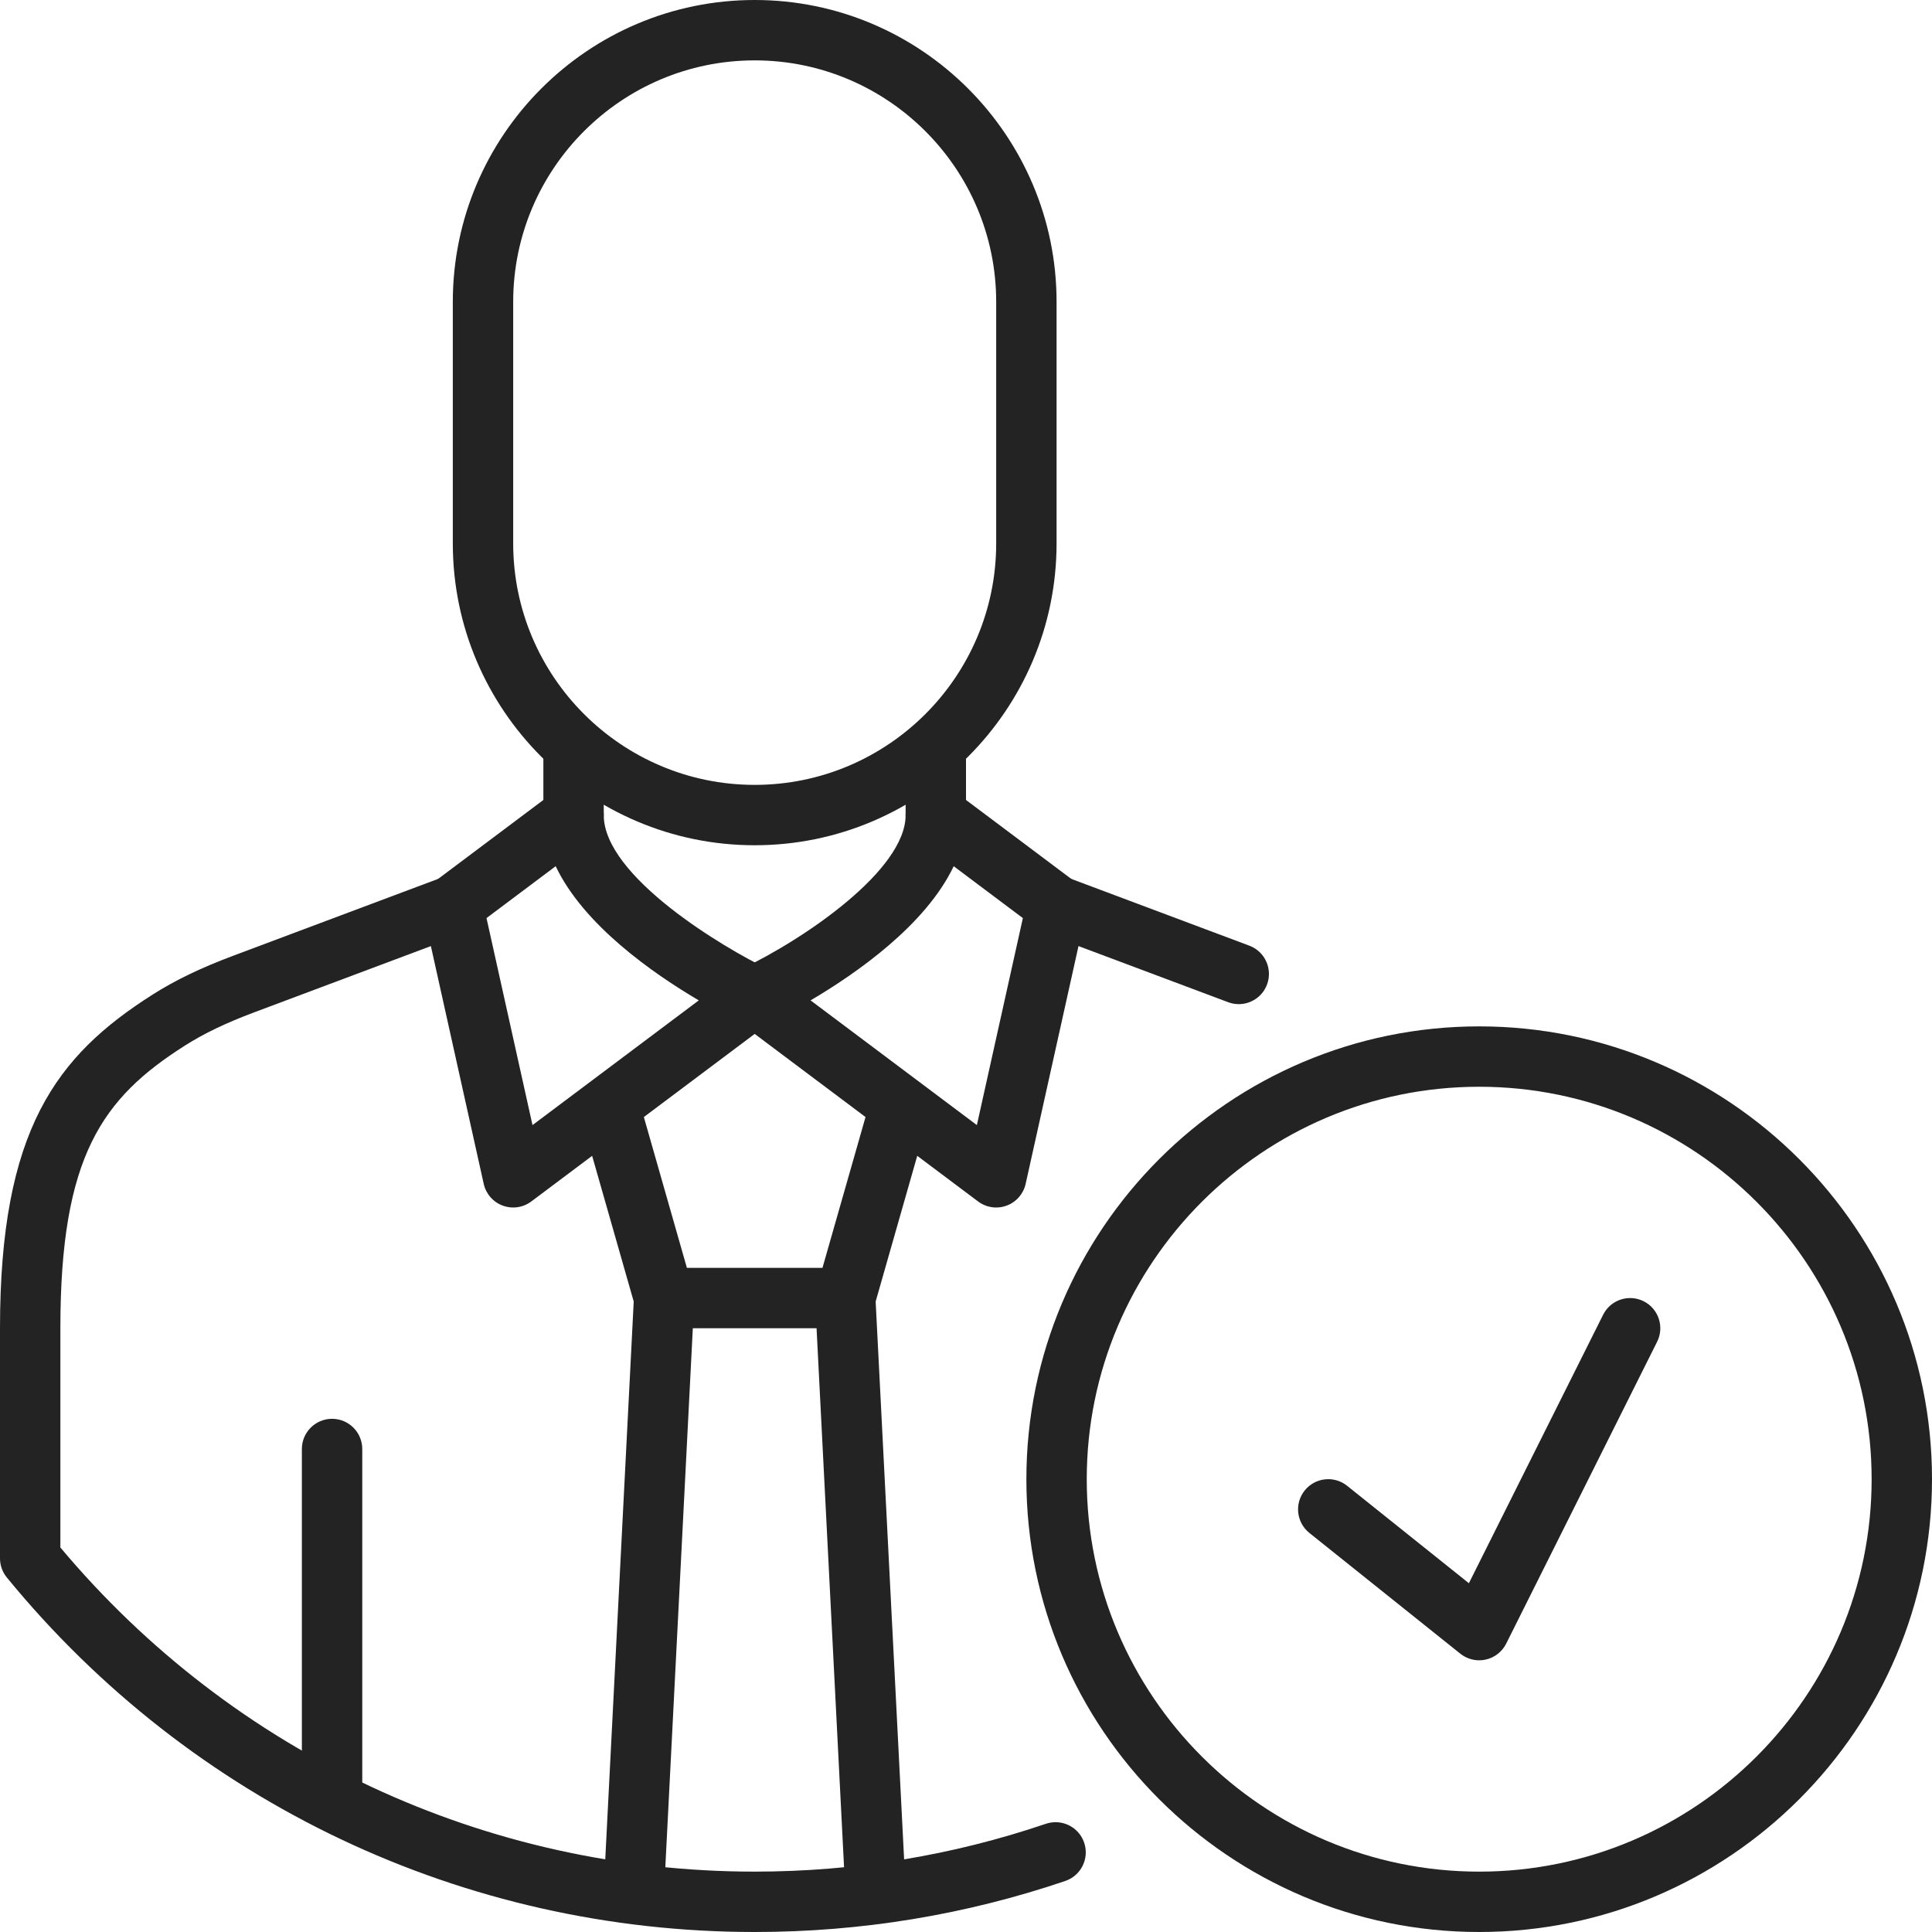 <?xml version="1.0" encoding="utf-8"?>
<!-- Generator: Adobe Illustrator 15.0.0, SVG Export Plug-In  -->
<!DOCTYPE svg PUBLIC "-//W3C//DTD SVG 1.1//EN" "http://www.w3.org/Graphics/SVG/1.1/DTD/svg11.dtd">
<svg version="1.1"
	 xmlns="http://www.w3.org/2000/svg" xmlns:xlink="http://www.w3.org/1999/xlink" xmlns:a="http://ns.adobe.com/AdobeSVGViewerExtensions/3.0/"
	 x="0px" y="0px" width="310px" height="310px" viewBox="0 0 310 310" enable-background="new 0 0 310 310" xml:space="preserve">
<defs>
</defs>
<path fill="#232323" d="M237.344,310c-40.063,0-72.656-32.594-72.656-72.656s32.594-72.656,72.656-72.656S310,197.281,310,237.344
	S277.406,310,237.344,310z M237.344,174.375c-34.721,0-62.969,28.248-62.969,62.969s28.248,62.969,62.969,62.969
	s62.969-28.248,62.969-62.969S272.064,174.375,237.344,174.375z"/>
<path fill="#232323" d="M237.344,266.406c-1.089,0-2.159-0.368-3.026-1.062l-24.219-19.375c-2.088-1.671-2.428-4.719-0.756-6.809
	c1.671-2.088,4.719-2.429,6.809-0.756l19.539,15.632l21.539-43.078c1.197-2.394,4.108-3.362,6.499-2.167
	c2.393,1.197,3.362,4.106,2.167,6.499l-24.219,48.438c-0.655,1.309-1.865,2.251-3.294,2.565
	C238.038,266.369,237.69,266.406,237.344,266.406z"/>
<path fill="#232323" d="M92.031,135.625c-2.675,0-4.844-2.169-4.844-4.844v-9.688c0-2.675,2.169-4.844,4.844-4.844
	s4.844,2.169,4.844,4.844v9.688C96.875,133.456,94.706,135.625,92.031,135.625z"/>
<path fill="#232323" d="M82.344,193.75c-0.566,0-1.135-0.1-1.68-0.301c-1.543-0.57-2.692-1.886-3.048-3.491l-9.688-43.594
	c-0.413-1.858,0.299-3.784,1.821-4.927l19.375-14.531c1.468-1.1,3.431-1.276,5.073-0.458c1.64,0.821,2.677,2.499,2.677,4.333
	c0,9.908,19.48,21.435,26.305,24.69c1.529,0.729,2.566,2.207,2.734,3.894c0.167,1.686-0.559,3.337-1.914,4.354l-38.75,29.063
	C84.399,193.419,83.376,193.75,82.344,193.75z M78.063,147.313l7.38,33.214l26.682-20.011c-7.409-4.361-18.491-12.11-22.962-21.528
	L78.063,147.313z"/>
<path fill="#232323" d="M101.722,308.063c-0.083,0-0.167-0.002-0.25-0.006c-2.671-0.137-4.727-2.412-4.591-5.085l4.844-94.938
	c0.136-2.672,2.408-4.722,5.085-4.591c2.671,0.138,4.727,2.412,4.591,5.085l-4.844,94.938
	C106.424,306.054,104.285,308.063,101.722,308.063z"/>
<path fill="#232323" d="M140.465,308.063c-2.563,0-4.701-2.009-4.834-4.596l-4.844-94.938c-0.136-2.673,1.919-4.947,4.591-5.085
	c2.673-0.131,4.947,1.919,5.085,4.591l4.844,94.938c0.136,2.673-1.919,4.948-4.591,5.085
	C140.632,308.061,140.548,308.063,140.465,308.063z"/>
<path fill="#232323" d="M198.764,161.12c-0.563,0-1.139-0.1-1.699-0.311l-29.233-10.962c-2.505-0.939-3.773-3.731-2.835-6.235
	c0.938-2.504,3.724-3.779,6.235-2.835l29.234,10.962c2.505,0.939,3.773,3.731,2.835,6.236
	C202.572,159.92,200.726,161.12,198.764,161.12z"/>
<path fill="#232323" d="M150.156,135.625c-2.675,0-4.844-2.169-4.844-4.844v-9.688c0-2.675,2.169-4.844,4.844-4.844
	s4.844,2.169,4.844,4.844v9.688C155,133.456,152.831,135.625,150.156,135.625z"/>
<path fill="#232323" d="M159.844,193.75c-1.033,0-2.056-0.331-2.906-0.969l-38.75-29.063c-1.355-1.017-2.081-2.668-1.914-4.354
	c0.168-1.687,1.205-3.164,2.734-3.894c10.169-4.866,26.305-15.874,26.305-24.69c0-1.834,1.037-3.512,2.678-4.333
	c1.643-0.818,3.606-0.642,5.072,0.458l19.375,14.531c1.522,1.143,2.234,3.068,1.821,4.927l-9.688,43.594
	c-0.355,1.605-1.504,2.921-3.047,3.491C160.979,193.65,160.41,193.75,159.844,193.75z M130.063,160.516l26.682,20.011l7.381-33.214
	l-11.1-8.325C148.554,148.405,137.471,156.154,130.063,160.516z"/>
<path fill="#232323" d="M135.625,213.125h-29.063c-2.163,0-4.064-1.435-4.658-3.515l-7.976-27.946
	c-0.734-2.572,0.757-5.253,3.329-5.987c2.569-0.736,5.253,0.756,5.987,3.329l6.974,24.432h21.752l6.974-24.432
	c0.734-2.573,3.41-4.065,5.987-3.329c2.572,0.734,4.063,3.415,3.329,5.987l-7.977,27.946
	C139.689,211.69,137.788,213.125,135.625,213.125z"/>
<path fill="#232323" d="M121.094,135.625c-26.708,0-48.438-21.729-48.438-48.438v-38.75C72.656,21.729,94.386,0,121.094,0
	s48.438,21.729,48.438,48.438v38.75C169.531,113.896,147.802,135.625,121.094,135.625z M121.094,9.688
	c-21.366,0-38.75,17.384-38.75,38.75v38.75c0,21.366,17.384,38.75,38.75,38.75s38.75-17.384,38.75-38.75v-38.75
	C159.844,27.071,142.46,9.688,121.094,9.688z"/>
<path fill="#232323" d="M121.094,310c-46.667,0-90.405-20.733-119.998-56.883C0.387,252.251,0,251.167,0,250.048v-36.923
	c0-31.777,8.983-43.696,24.499-53.546c3.622-2.302,7.722-4.276,12.899-6.218l33.557-12.584c2.51-0.944,5.297,0.33,6.236,2.835
	c0.939,2.504-0.33,5.296-2.834,6.235l-33.558,12.584c-4.535,1.7-8.064,3.393-11.108,5.326
	c-13.268,8.422-20.004,17.751-20.004,45.367v35.178c27.723,33.077,68.227,52.01,111.406,52.01c16.001,0,31.722-2.581,46.724-7.675
	c2.542-0.858,5.285,0.499,6.145,3.031c0.86,2.532-0.496,5.283-3.03,6.143C154.924,307.244,138.155,310,121.094,310z"/>
<path fill="#232323" d="M53.281,292.862c-2.675,0-4.844-2.169-4.844-4.844V232.5c0-2.675,2.169-4.844,4.844-4.844
	s4.844,2.169,4.844,4.844v55.519C58.125,290.693,55.956,292.862,53.281,292.862z"/>
</svg>
